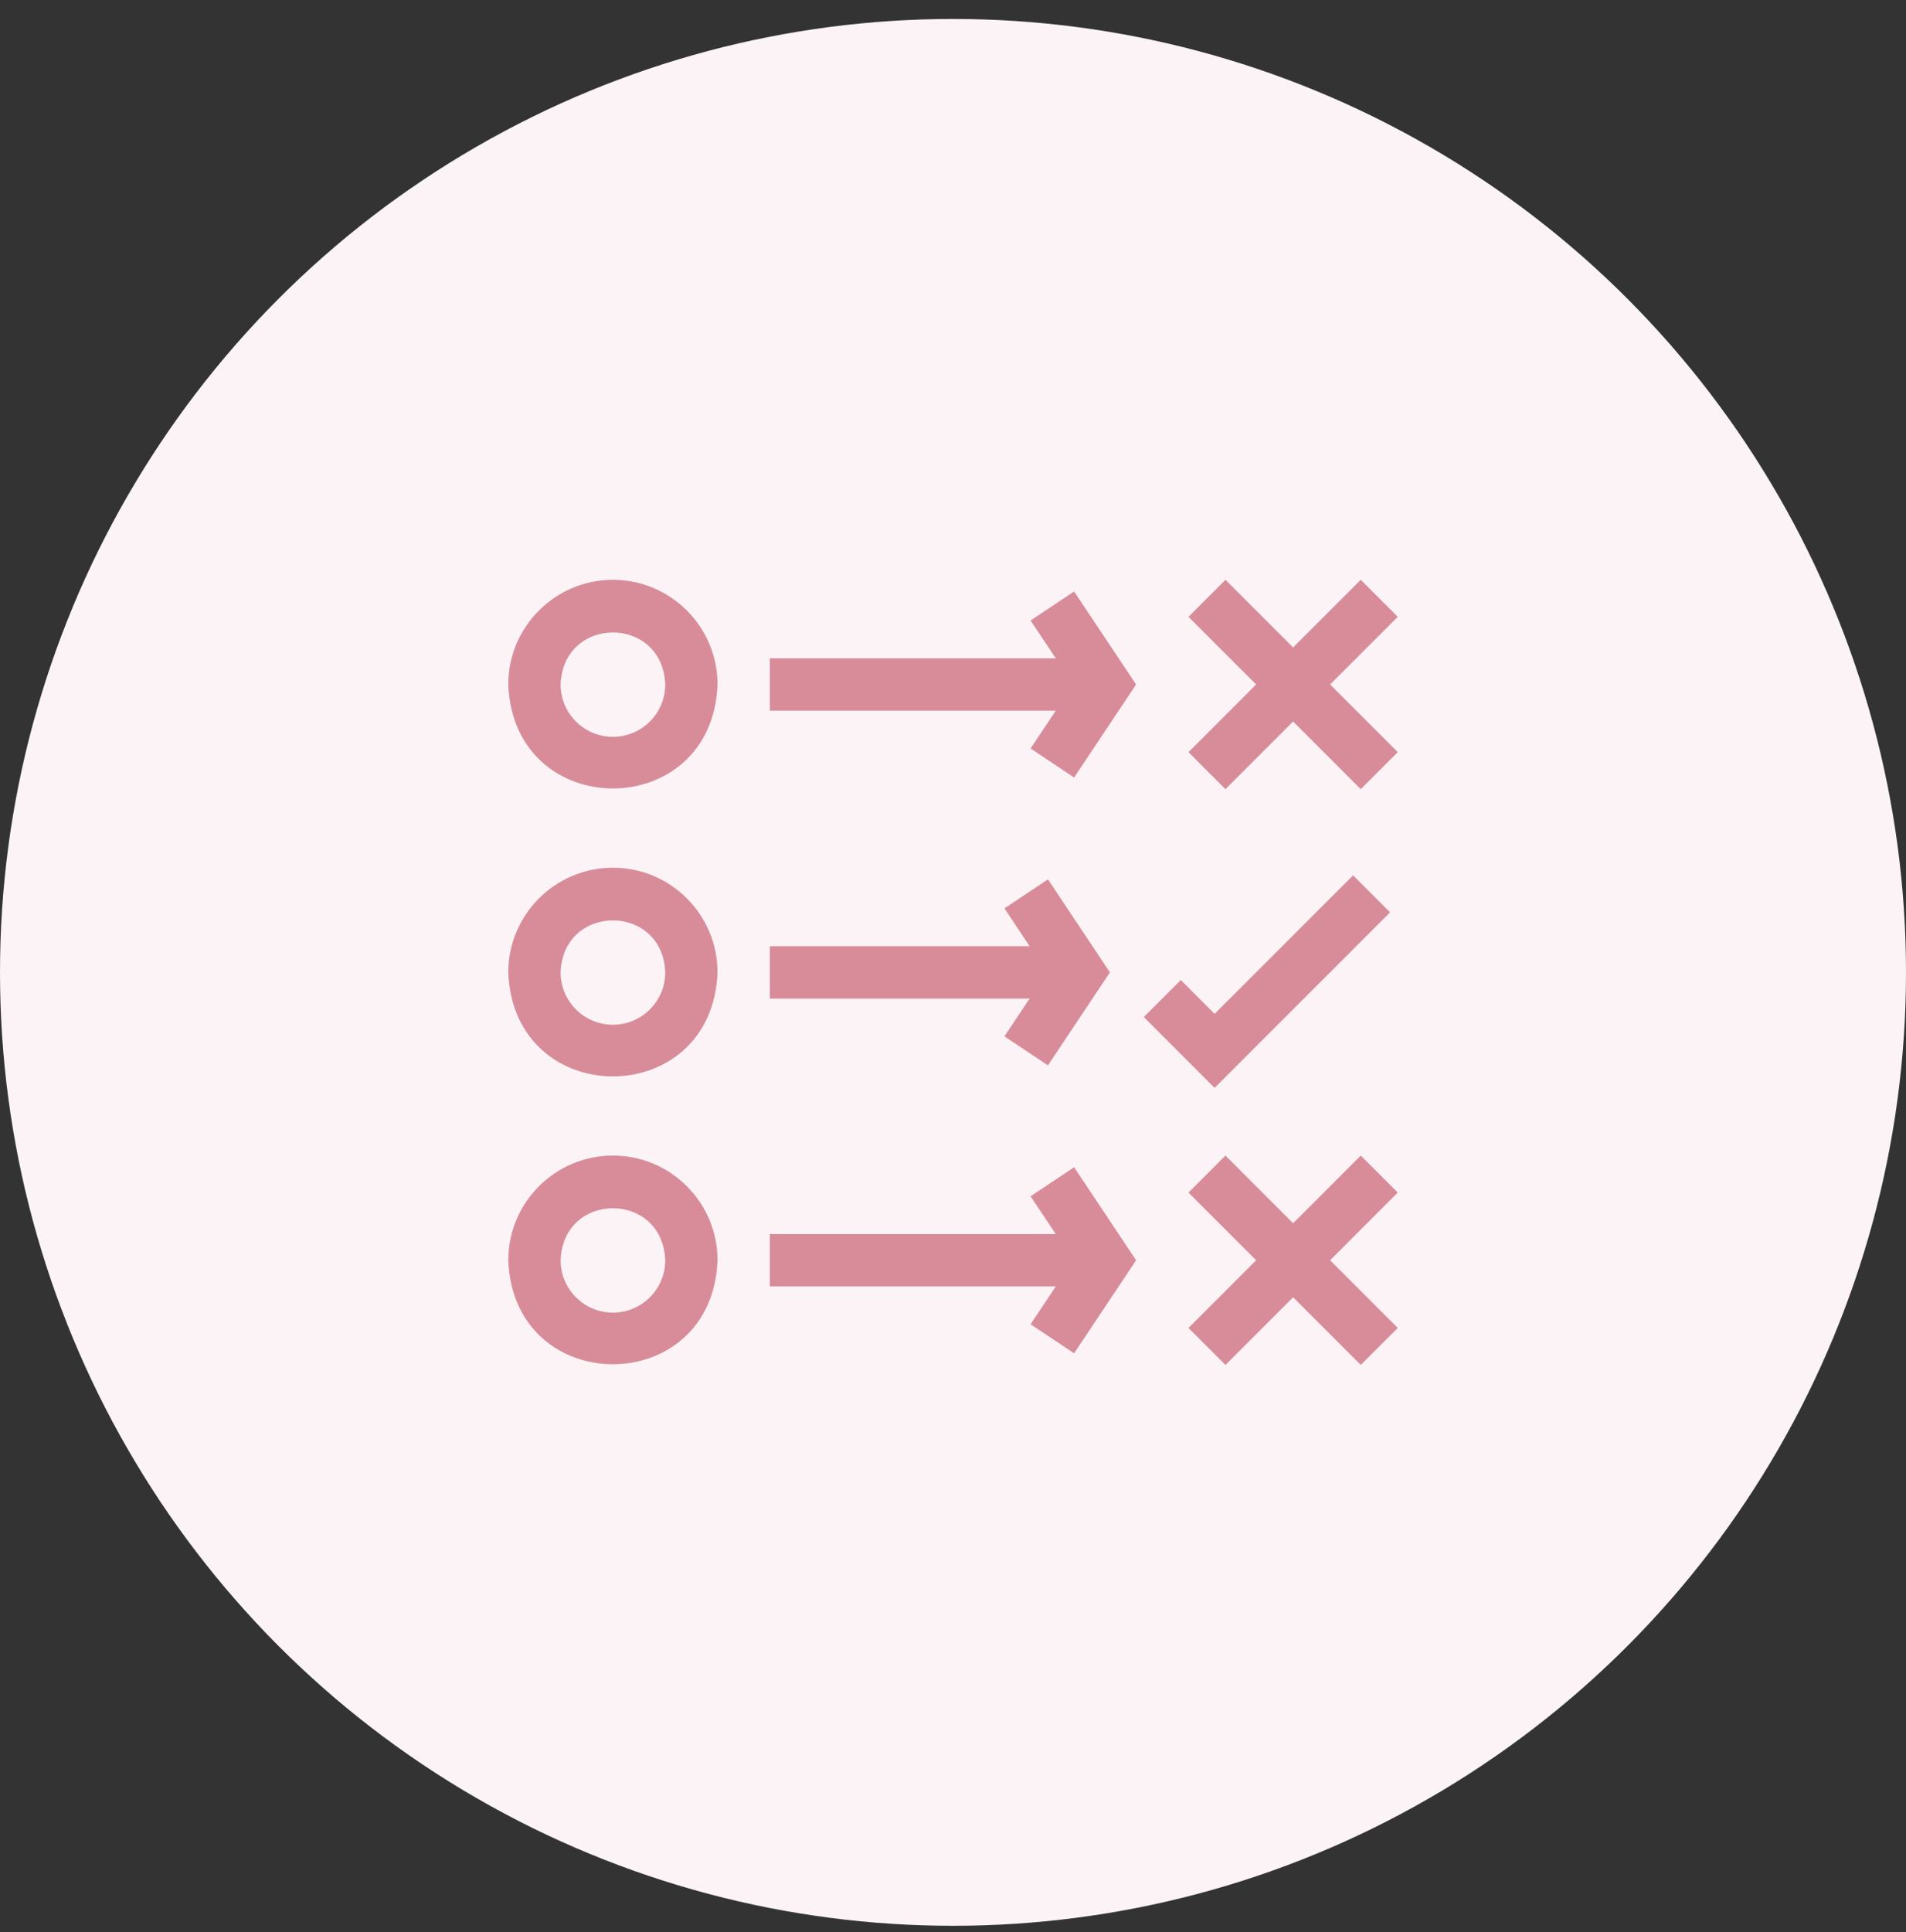 <svg width="75" height="76" viewBox="0 0 75 76" fill="none" xmlns="http://www.w3.org/2000/svg">
<rect x="0" y="0" width="75" height="76" fill="#333333" stroke="none"/>
<circle cx="37.5" cy="38.246" r="37.5" fill="#FBF3F5"/>
<g clip-path="url(#clip0_13401_32573)">
<path d="M39.523 40.762L41.236 41.904L43.675 38.245L41.236 34.586L39.523 35.728L40.515 37.216H30.293V39.275H40.515L39.523 40.762Z" fill="#D88C9A"/>
<path d="M24.118 34.129C21.847 34.129 20 35.976 20 38.247C20.207 43.702 28.029 43.7 28.235 38.246C28.235 35.976 26.388 34.129 24.118 34.129ZM24.118 40.305C22.982 40.305 22.059 39.382 22.059 38.247C22.162 35.519 26.073 35.52 26.177 38.247C26.177 39.382 25.253 40.305 24.118 40.305Z" fill="#D88C9A"/>
<path d="M40.552 24.406L41.544 25.893H30.293V27.952H41.544L40.552 29.44L42.265 30.582L44.705 26.923L42.265 23.264L40.552 24.406Z" fill="#D88C9A"/>
<path d="M24.118 22.805C21.847 22.805 20 24.652 20 26.922C20.207 32.377 28.029 32.376 28.235 26.922C28.235 24.652 26.388 22.805 24.118 22.805ZM24.118 28.981C22.982 28.981 22.059 28.058 22.059 26.922C22.162 24.195 26.073 24.195 26.177 26.922C26.177 28.058 25.253 28.981 24.118 28.981Z" fill="#D88C9A"/>
<path d="M40.552 47.052L41.544 48.54H30.293V50.599H41.544L40.552 52.087L42.265 53.229L44.705 49.569L42.265 45.91L40.552 47.052Z" fill="#D88C9A"/>
<path d="M24.118 45.451C21.847 45.451 20 47.298 20 49.569C20.207 55.024 28.029 55.022 28.235 49.569C28.235 47.298 26.388 45.451 24.118 45.451ZM24.118 51.628C22.982 51.628 22.059 50.704 22.059 49.569C22.162 46.841 26.073 46.842 26.177 49.569C26.177 50.704 25.253 51.628 24.118 51.628Z" fill="#D88C9A"/>
<path d="M54.699 35.885L53.243 34.43L47.794 39.878L46.464 38.547L45.008 40.003L47.794 42.79L54.699 35.885Z" fill="#D88C9A"/>
<path d="M53.545 45.451L50.883 48.113L48.221 45.451L46.766 46.907L49.428 49.569L46.766 52.231L48.221 53.687L50.883 51.025L53.545 53.687L55.001 52.231L52.339 49.569L55.001 46.907L53.545 45.451Z" fill="#D88C9A"/>
<path d="M55.001 24.261L53.545 22.805L50.883 25.466L48.221 22.805L46.766 24.261L49.428 26.922L46.766 29.584L48.221 31.04L50.883 28.378L53.545 31.04L55.001 29.584L52.339 26.922L55.001 24.261Z" fill="#D88C9A"/>
</g>
<defs>
<clipPath id="clip0_13401_32573">
<rect width="35" height="35" fill="white" transform="translate(20 20.746)"/>
</clipPath>
</defs>
</svg>

